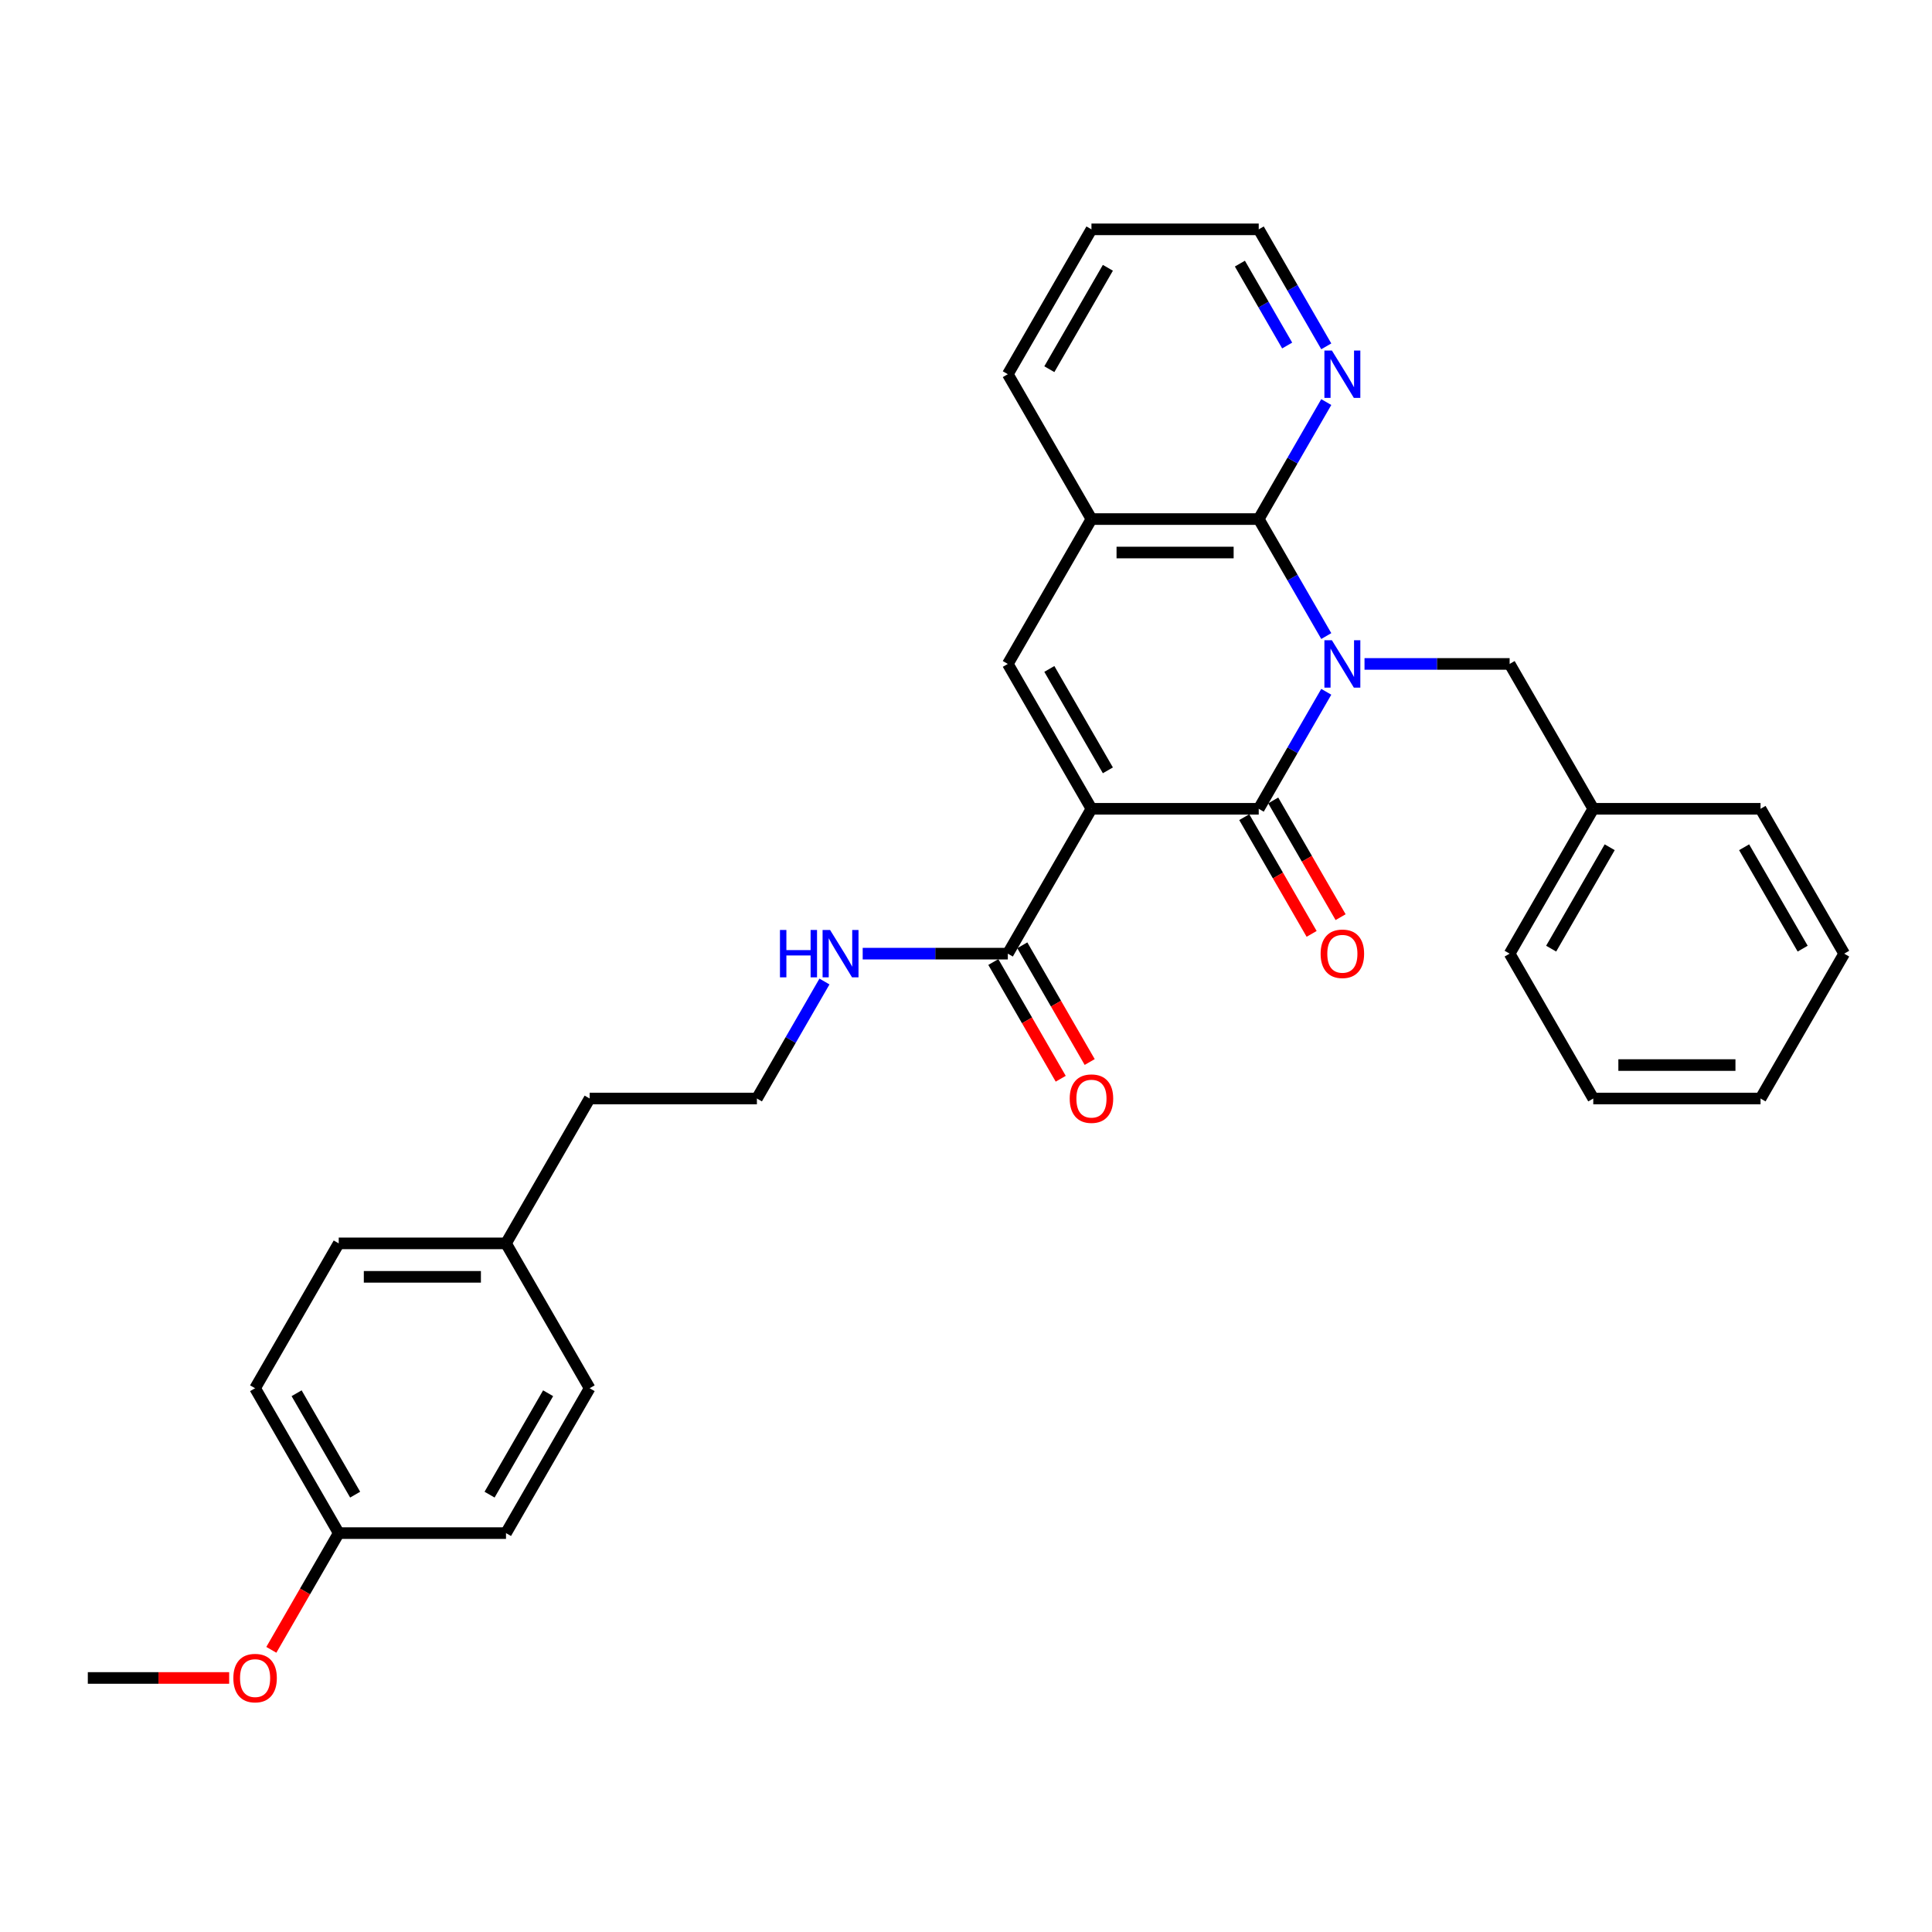 <?xml version='1.0' encoding='iso-8859-1'?>
<svg version='1.1' baseProfile='full'
              xmlns='http://www.w3.org/2000/svg'
                      xmlns:rdkit='http://www.rdkit.org/xml'
                      xmlns:xlink='http://www.w3.org/1999/xlink'
                  xml:space='preserve'
width='1000px' height='1000px' viewBox='0 0 1000 1000'>
<!-- END OF HEADER -->
<rect style='opacity:1.0;fill:#FFFFFF;stroke:none' width='1000' height='1000' x='0' y='0'> </rect>
<path class='bond-1' d='M 686.477,358.074 L 668.996,388.352' style='fill:none;fill-rule:evenodd;stroke:#0000FF;stroke-width:6px;stroke-linecap:butt;stroke-linejoin:miter;stroke-opacity:1' />
<path class='bond-1' d='M 668.996,388.352 L 651.515,418.63' style='fill:none;fill-rule:evenodd;stroke:#000000;stroke-width:6px;stroke-linecap:butt;stroke-linejoin:miter;stroke-opacity:1' />
<path class='bond-2' d='M 686.477,329.225 L 668.996,298.947' style='fill:none;fill-rule:evenodd;stroke:#0000FF;stroke-width:6px;stroke-linecap:butt;stroke-linejoin:miter;stroke-opacity:1' />
<path class='bond-2' d='M 668.996,298.947 L 651.515,268.669' style='fill:none;fill-rule:evenodd;stroke:#000000;stroke-width:6px;stroke-linecap:butt;stroke-linejoin:miter;stroke-opacity:1' />
<path class='bond-6' d='M 706.268,343.649 L 743.827,343.649' style='fill:none;fill-rule:evenodd;stroke:#0000FF;stroke-width:6px;stroke-linecap:butt;stroke-linejoin:miter;stroke-opacity:1' />
<path class='bond-6' d='M 743.827,343.649 L 781.385,343.649' style='fill:none;fill-rule:evenodd;stroke:#000000;stroke-width:6px;stroke-linecap:butt;stroke-linejoin:miter;stroke-opacity:1' />
<path class='bond-0' d='M 564.935,418.63 L 651.515,418.63' style='fill:none;fill-rule:evenodd;stroke:#000000;stroke-width:6px;stroke-linecap:butt;stroke-linejoin:miter;stroke-opacity:1' />
<path class='bond-4' d='M 564.935,418.63 L 521.645,493.61' style='fill:none;fill-rule:evenodd;stroke:#000000;stroke-width:6px;stroke-linecap:butt;stroke-linejoin:miter;stroke-opacity:1' />
<path class='bond-30' d='M 564.935,418.63 L 521.645,343.649' style='fill:none;fill-rule:evenodd;stroke:#000000;stroke-width:6px;stroke-linecap:butt;stroke-linejoin:miter;stroke-opacity:1' />
<path class='bond-30' d='M 573.438,398.725 L 543.135,346.238' style='fill:none;fill-rule:evenodd;stroke:#000000;stroke-width:6px;stroke-linecap:butt;stroke-linejoin:miter;stroke-opacity:1' />
<path class='bond-8' d='M 644.017,422.959 L 661.458,453.168' style='fill:none;fill-rule:evenodd;stroke:#000000;stroke-width:6px;stroke-linecap:butt;stroke-linejoin:miter;stroke-opacity:1' />
<path class='bond-8' d='M 661.458,453.168 L 678.899,483.377' style='fill:none;fill-rule:evenodd;stroke:#FF0000;stroke-width:6px;stroke-linecap:butt;stroke-linejoin:miter;stroke-opacity:1' />
<path class='bond-8' d='M 659.013,414.301 L 676.454,444.51' style='fill:none;fill-rule:evenodd;stroke:#000000;stroke-width:6px;stroke-linecap:butt;stroke-linejoin:miter;stroke-opacity:1' />
<path class='bond-8' d='M 676.454,444.51 L 693.895,474.719' style='fill:none;fill-rule:evenodd;stroke:#FF0000;stroke-width:6px;stroke-linecap:butt;stroke-linejoin:miter;stroke-opacity:1' />
<path class='bond-5' d='M 651.515,268.669 L 564.935,268.669' style='fill:none;fill-rule:evenodd;stroke:#000000;stroke-width:6px;stroke-linecap:butt;stroke-linejoin:miter;stroke-opacity:1' />
<path class='bond-5' d='M 638.528,285.985 L 577.922,285.985' style='fill:none;fill-rule:evenodd;stroke:#000000;stroke-width:6px;stroke-linecap:butt;stroke-linejoin:miter;stroke-opacity:1' />
<path class='bond-7' d='M 651.515,268.669 L 668.996,238.391' style='fill:none;fill-rule:evenodd;stroke:#000000;stroke-width:6px;stroke-linecap:butt;stroke-linejoin:miter;stroke-opacity:1' />
<path class='bond-7' d='M 668.996,238.391 L 686.477,208.112' style='fill:none;fill-rule:evenodd;stroke:#0000FF;stroke-width:6px;stroke-linecap:butt;stroke-linejoin:miter;stroke-opacity:1' />
<path class='bond-3' d='M 521.645,343.649 L 564.935,268.669' style='fill:none;fill-rule:evenodd;stroke:#000000;stroke-width:6px;stroke-linecap:butt;stroke-linejoin:miter;stroke-opacity:1' />
<path class='bond-9' d='M 514.147,497.939 L 531.588,528.148' style='fill:none;fill-rule:evenodd;stroke:#000000;stroke-width:6px;stroke-linecap:butt;stroke-linejoin:miter;stroke-opacity:1' />
<path class='bond-9' d='M 531.588,528.148 L 549.029,558.357' style='fill:none;fill-rule:evenodd;stroke:#FF0000;stroke-width:6px;stroke-linecap:butt;stroke-linejoin:miter;stroke-opacity:1' />
<path class='bond-9' d='M 529.143,489.281 L 546.584,519.49' style='fill:none;fill-rule:evenodd;stroke:#000000;stroke-width:6px;stroke-linecap:butt;stroke-linejoin:miter;stroke-opacity:1' />
<path class='bond-9' d='M 546.584,519.49 L 564.025,549.699' style='fill:none;fill-rule:evenodd;stroke:#FF0000;stroke-width:6px;stroke-linecap:butt;stroke-linejoin:miter;stroke-opacity:1' />
<path class='bond-10' d='M 521.645,493.61 L 484.087,493.61' style='fill:none;fill-rule:evenodd;stroke:#000000;stroke-width:6px;stroke-linecap:butt;stroke-linejoin:miter;stroke-opacity:1' />
<path class='bond-10' d='M 484.087,493.61 L 446.528,493.61' style='fill:none;fill-rule:evenodd;stroke:#0000FF;stroke-width:6px;stroke-linecap:butt;stroke-linejoin:miter;stroke-opacity:1' />
<path class='bond-20' d='M 564.935,268.669 L 521.645,193.688' style='fill:none;fill-rule:evenodd;stroke:#000000;stroke-width:6px;stroke-linecap:butt;stroke-linejoin:miter;stroke-opacity:1' />
<path class='bond-11' d='M 781.385,343.649 L 824.675,418.63' style='fill:none;fill-rule:evenodd;stroke:#000000;stroke-width:6px;stroke-linecap:butt;stroke-linejoin:miter;stroke-opacity:1' />
<path class='bond-21' d='M 686.477,179.264 L 668.996,148.986' style='fill:none;fill-rule:evenodd;stroke:#0000FF;stroke-width:6px;stroke-linecap:butt;stroke-linejoin:miter;stroke-opacity:1' />
<path class='bond-21' d='M 668.996,148.986 L 651.515,118.708' style='fill:none;fill-rule:evenodd;stroke:#000000;stroke-width:6px;stroke-linecap:butt;stroke-linejoin:miter;stroke-opacity:1' />
<path class='bond-21' d='M 666.237,178.838 L 654,157.644' style='fill:none;fill-rule:evenodd;stroke:#0000FF;stroke-width:6px;stroke-linecap:butt;stroke-linejoin:miter;stroke-opacity:1' />
<path class='bond-21' d='M 654,157.644 L 641.763,136.449' style='fill:none;fill-rule:evenodd;stroke:#000000;stroke-width:6px;stroke-linecap:butt;stroke-linejoin:miter;stroke-opacity:1' />
<path class='bond-18' d='M 426.737,508.035 L 409.256,538.313' style='fill:none;fill-rule:evenodd;stroke:#0000FF;stroke-width:6px;stroke-linecap:butt;stroke-linejoin:miter;stroke-opacity:1' />
<path class='bond-18' d='M 409.256,538.313 L 391.775,568.591' style='fill:none;fill-rule:evenodd;stroke:#000000;stroke-width:6px;stroke-linecap:butt;stroke-linejoin:miter;stroke-opacity:1' />
<path class='bond-23' d='M 824.675,418.63 L 781.385,493.61' style='fill:none;fill-rule:evenodd;stroke:#000000;stroke-width:6px;stroke-linecap:butt;stroke-linejoin:miter;stroke-opacity:1' />
<path class='bond-23' d='M 833.178,438.535 L 802.875,491.021' style='fill:none;fill-rule:evenodd;stroke:#000000;stroke-width:6px;stroke-linecap:butt;stroke-linejoin:miter;stroke-opacity:1' />
<path class='bond-24' d='M 824.675,418.63 L 911.255,418.63' style='fill:none;fill-rule:evenodd;stroke:#000000;stroke-width:6px;stroke-linecap:butt;stroke-linejoin:miter;stroke-opacity:1' />
<path class='bond-12' d='M 175.325,793.533 L 132.035,718.552' style='fill:none;fill-rule:evenodd;stroke:#000000;stroke-width:6px;stroke-linecap:butt;stroke-linejoin:miter;stroke-opacity:1' />
<path class='bond-12' d='M 183.827,773.628 L 153.524,721.141' style='fill:none;fill-rule:evenodd;stroke:#000000;stroke-width:6px;stroke-linecap:butt;stroke-linejoin:miter;stroke-opacity:1' />
<path class='bond-19' d='M 175.325,793.533 L 157.884,823.741' style='fill:none;fill-rule:evenodd;stroke:#000000;stroke-width:6px;stroke-linecap:butt;stroke-linejoin:miter;stroke-opacity:1' />
<path class='bond-19' d='M 157.884,823.741 L 140.442,853.95' style='fill:none;fill-rule:evenodd;stroke:#FF0000;stroke-width:6px;stroke-linecap:butt;stroke-linejoin:miter;stroke-opacity:1' />
<path class='bond-33' d='M 175.325,793.533 L 261.905,793.533' style='fill:none;fill-rule:evenodd;stroke:#000000;stroke-width:6px;stroke-linecap:butt;stroke-linejoin:miter;stroke-opacity:1' />
<path class='bond-13' d='M 261.905,643.571 L 305.195,568.591' style='fill:none;fill-rule:evenodd;stroke:#000000;stroke-width:6px;stroke-linecap:butt;stroke-linejoin:miter;stroke-opacity:1' />
<path class='bond-16' d='M 261.905,643.571 L 305.195,718.552' style='fill:none;fill-rule:evenodd;stroke:#000000;stroke-width:6px;stroke-linecap:butt;stroke-linejoin:miter;stroke-opacity:1' />
<path class='bond-17' d='M 261.905,643.571 L 175.325,643.571' style='fill:none;fill-rule:evenodd;stroke:#000000;stroke-width:6px;stroke-linecap:butt;stroke-linejoin:miter;stroke-opacity:1' />
<path class='bond-17' d='M 248.918,660.888 L 188.312,660.888' style='fill:none;fill-rule:evenodd;stroke:#000000;stroke-width:6px;stroke-linecap:butt;stroke-linejoin:miter;stroke-opacity:1' />
<path class='bond-14' d='M 261.905,793.533 L 305.195,718.552' style='fill:none;fill-rule:evenodd;stroke:#000000;stroke-width:6px;stroke-linecap:butt;stroke-linejoin:miter;stroke-opacity:1' />
<path class='bond-14' d='M 253.402,773.628 L 283.705,721.141' style='fill:none;fill-rule:evenodd;stroke:#000000;stroke-width:6px;stroke-linecap:butt;stroke-linejoin:miter;stroke-opacity:1' />
<path class='bond-15' d='M 132.035,718.552 L 175.325,643.571' style='fill:none;fill-rule:evenodd;stroke:#000000;stroke-width:6px;stroke-linecap:butt;stroke-linejoin:miter;stroke-opacity:1' />
<path class='bond-22' d='M 391.775,568.591 L 305.195,568.591' style='fill:none;fill-rule:evenodd;stroke:#000000;stroke-width:6px;stroke-linecap:butt;stroke-linejoin:miter;stroke-opacity:1' />
<path class='bond-25' d='M 118.615,868.513 L 82.035,868.513' style='fill:none;fill-rule:evenodd;stroke:#FF0000;stroke-width:6px;stroke-linecap:butt;stroke-linejoin:miter;stroke-opacity:1' />
<path class='bond-25' d='M 82.035,868.513 L 45.455,868.513' style='fill:none;fill-rule:evenodd;stroke:#000000;stroke-width:6px;stroke-linecap:butt;stroke-linejoin:miter;stroke-opacity:1' />
<path class='bond-31' d='M 521.645,193.688 L 564.935,118.708' style='fill:none;fill-rule:evenodd;stroke:#000000;stroke-width:6px;stroke-linecap:butt;stroke-linejoin:miter;stroke-opacity:1' />
<path class='bond-31' d='M 543.135,191.099 L 573.438,138.613' style='fill:none;fill-rule:evenodd;stroke:#000000;stroke-width:6px;stroke-linecap:butt;stroke-linejoin:miter;stroke-opacity:1' />
<path class='bond-26' d='M 651.515,118.708 L 564.935,118.708' style='fill:none;fill-rule:evenodd;stroke:#000000;stroke-width:6px;stroke-linecap:butt;stroke-linejoin:miter;stroke-opacity:1' />
<path class='bond-27' d='M 781.385,493.61 L 824.675,568.591' style='fill:none;fill-rule:evenodd;stroke:#000000;stroke-width:6px;stroke-linecap:butt;stroke-linejoin:miter;stroke-opacity:1' />
<path class='bond-28' d='M 911.255,418.63 L 954.545,493.61' style='fill:none;fill-rule:evenodd;stroke:#000000;stroke-width:6px;stroke-linecap:butt;stroke-linejoin:miter;stroke-opacity:1' />
<path class='bond-28' d='M 902.753,438.535 L 933.056,491.021' style='fill:none;fill-rule:evenodd;stroke:#000000;stroke-width:6px;stroke-linecap:butt;stroke-linejoin:miter;stroke-opacity:1' />
<path class='bond-32' d='M 824.675,568.591 L 911.255,568.591' style='fill:none;fill-rule:evenodd;stroke:#000000;stroke-width:6px;stroke-linecap:butt;stroke-linejoin:miter;stroke-opacity:1' />
<path class='bond-32' d='M 837.662,551.275 L 898.268,551.275' style='fill:none;fill-rule:evenodd;stroke:#000000;stroke-width:6px;stroke-linecap:butt;stroke-linejoin:miter;stroke-opacity:1' />
<path class='bond-29' d='M 954.545,493.61 L 911.255,568.591' style='fill:none;fill-rule:evenodd;stroke:#000000;stroke-width:6px;stroke-linecap:butt;stroke-linejoin:miter;stroke-opacity:1' />
<path  class='atom-0' d='M 689.385 331.39
L 697.42 344.377
Q 698.216 345.658, 699.498 347.978
Q 700.779 350.299, 700.848 350.437
L 700.848 331.39
L 704.104 331.39
L 704.104 355.909
L 700.745 355.909
L 692.121 341.71
Q 691.117 340.048, 690.043 338.143
Q 689.004 336.238, 688.693 335.649
L 688.693 355.909
L 685.506 355.909
L 685.506 331.39
L 689.385 331.39
' fill='#0000FF'/>
<path  class='atom-8' d='M 689.385 181.428
L 697.42 194.415
Q 698.216 195.697, 699.498 198.017
Q 700.779 200.338, 700.848 200.476
L 700.848 181.428
L 704.104 181.428
L 704.104 205.948
L 700.745 205.948
L 692.121 191.749
Q 691.117 190.086, 690.043 188.182
Q 689.004 186.277, 688.693 185.688
L 688.693 205.948
L 685.506 205.948
L 685.506 181.428
L 689.385 181.428
' fill='#0000FF'/>
<path  class='atom-9' d='M 683.55 493.68
Q 683.55 487.792, 686.459 484.502
Q 689.368 481.212, 694.805 481.212
Q 700.242 481.212, 703.152 484.502
Q 706.061 487.792, 706.061 493.68
Q 706.061 499.636, 703.117 503.03
Q 700.173 506.39, 694.805 506.39
Q 689.403 506.39, 686.459 503.03
Q 683.55 499.671, 683.55 493.68
M 694.805 503.619
Q 698.545 503.619, 700.554 501.126
Q 702.597 498.597, 702.597 493.68
Q 702.597 488.866, 700.554 486.442
Q 698.545 483.983, 694.805 483.983
Q 691.065 483.983, 689.022 486.407
Q 687.013 488.831, 687.013 493.68
Q 687.013 498.632, 689.022 501.126
Q 691.065 503.619, 694.805 503.619
' fill='#FF0000'/>
<path  class='atom-10' d='M 553.68 568.66
Q 553.68 562.773, 556.589 559.483
Q 559.498 556.193, 564.935 556.193
Q 570.372 556.193, 573.281 559.483
Q 576.19 562.773, 576.19 568.66
Q 576.19 574.617, 573.247 578.011
Q 570.303 581.37, 564.935 581.37
Q 559.532 581.37, 556.589 578.011
Q 553.68 574.652, 553.68 568.66
M 564.935 578.6
Q 568.675 578.6, 570.684 576.106
Q 572.727 573.578, 572.727 568.66
Q 572.727 563.846, 570.684 561.422
Q 568.675 558.963, 564.935 558.963
Q 561.195 558.963, 559.152 561.387
Q 557.143 563.812, 557.143 568.66
Q 557.143 573.613, 559.152 576.106
Q 561.195 578.6, 564.935 578.6
' fill='#FF0000'/>
<path  class='atom-11' d='M 403.706 481.351
L 407.03 481.351
L 407.03 491.775
L 419.567 491.775
L 419.567 481.351
L 422.892 481.351
L 422.892 505.87
L 419.567 505.87
L 419.567 494.545
L 407.03 494.545
L 407.03 505.87
L 403.706 505.87
L 403.706 481.351
' fill='#0000FF'/>
<path  class='atom-11' d='M 429.645 481.351
L 437.68 494.338
Q 438.476 495.619, 439.758 497.939
Q 441.039 500.26, 441.108 500.398
L 441.108 481.351
L 444.364 481.351
L 444.364 505.87
L 441.004 505.87
L 432.381 491.671
Q 431.377 490.009, 430.303 488.104
Q 429.264 486.199, 428.952 485.61
L 428.952 505.87
L 425.766 505.87
L 425.766 481.351
L 429.645 481.351
' fill='#0000FF'/>
<path  class='atom-20' d='M 120.779 868.582
Q 120.779 862.695, 123.688 859.405
Q 126.597 856.115, 132.035 856.115
Q 137.472 856.115, 140.381 859.405
Q 143.29 862.695, 143.29 868.582
Q 143.29 874.539, 140.346 877.933
Q 137.403 881.292, 132.035 881.292
Q 126.632 881.292, 123.688 877.933
Q 120.779 874.574, 120.779 868.582
M 132.035 878.522
Q 135.775 878.522, 137.784 876.028
Q 139.827 873.5, 139.827 868.582
Q 139.827 863.769, 137.784 861.344
Q 135.775 858.885, 132.035 858.885
Q 128.294 858.885, 126.251 861.31
Q 124.242 863.734, 124.242 868.582
Q 124.242 873.535, 126.251 876.028
Q 128.294 878.522, 132.035 878.522
' fill='#FF0000'/>
</svg>
